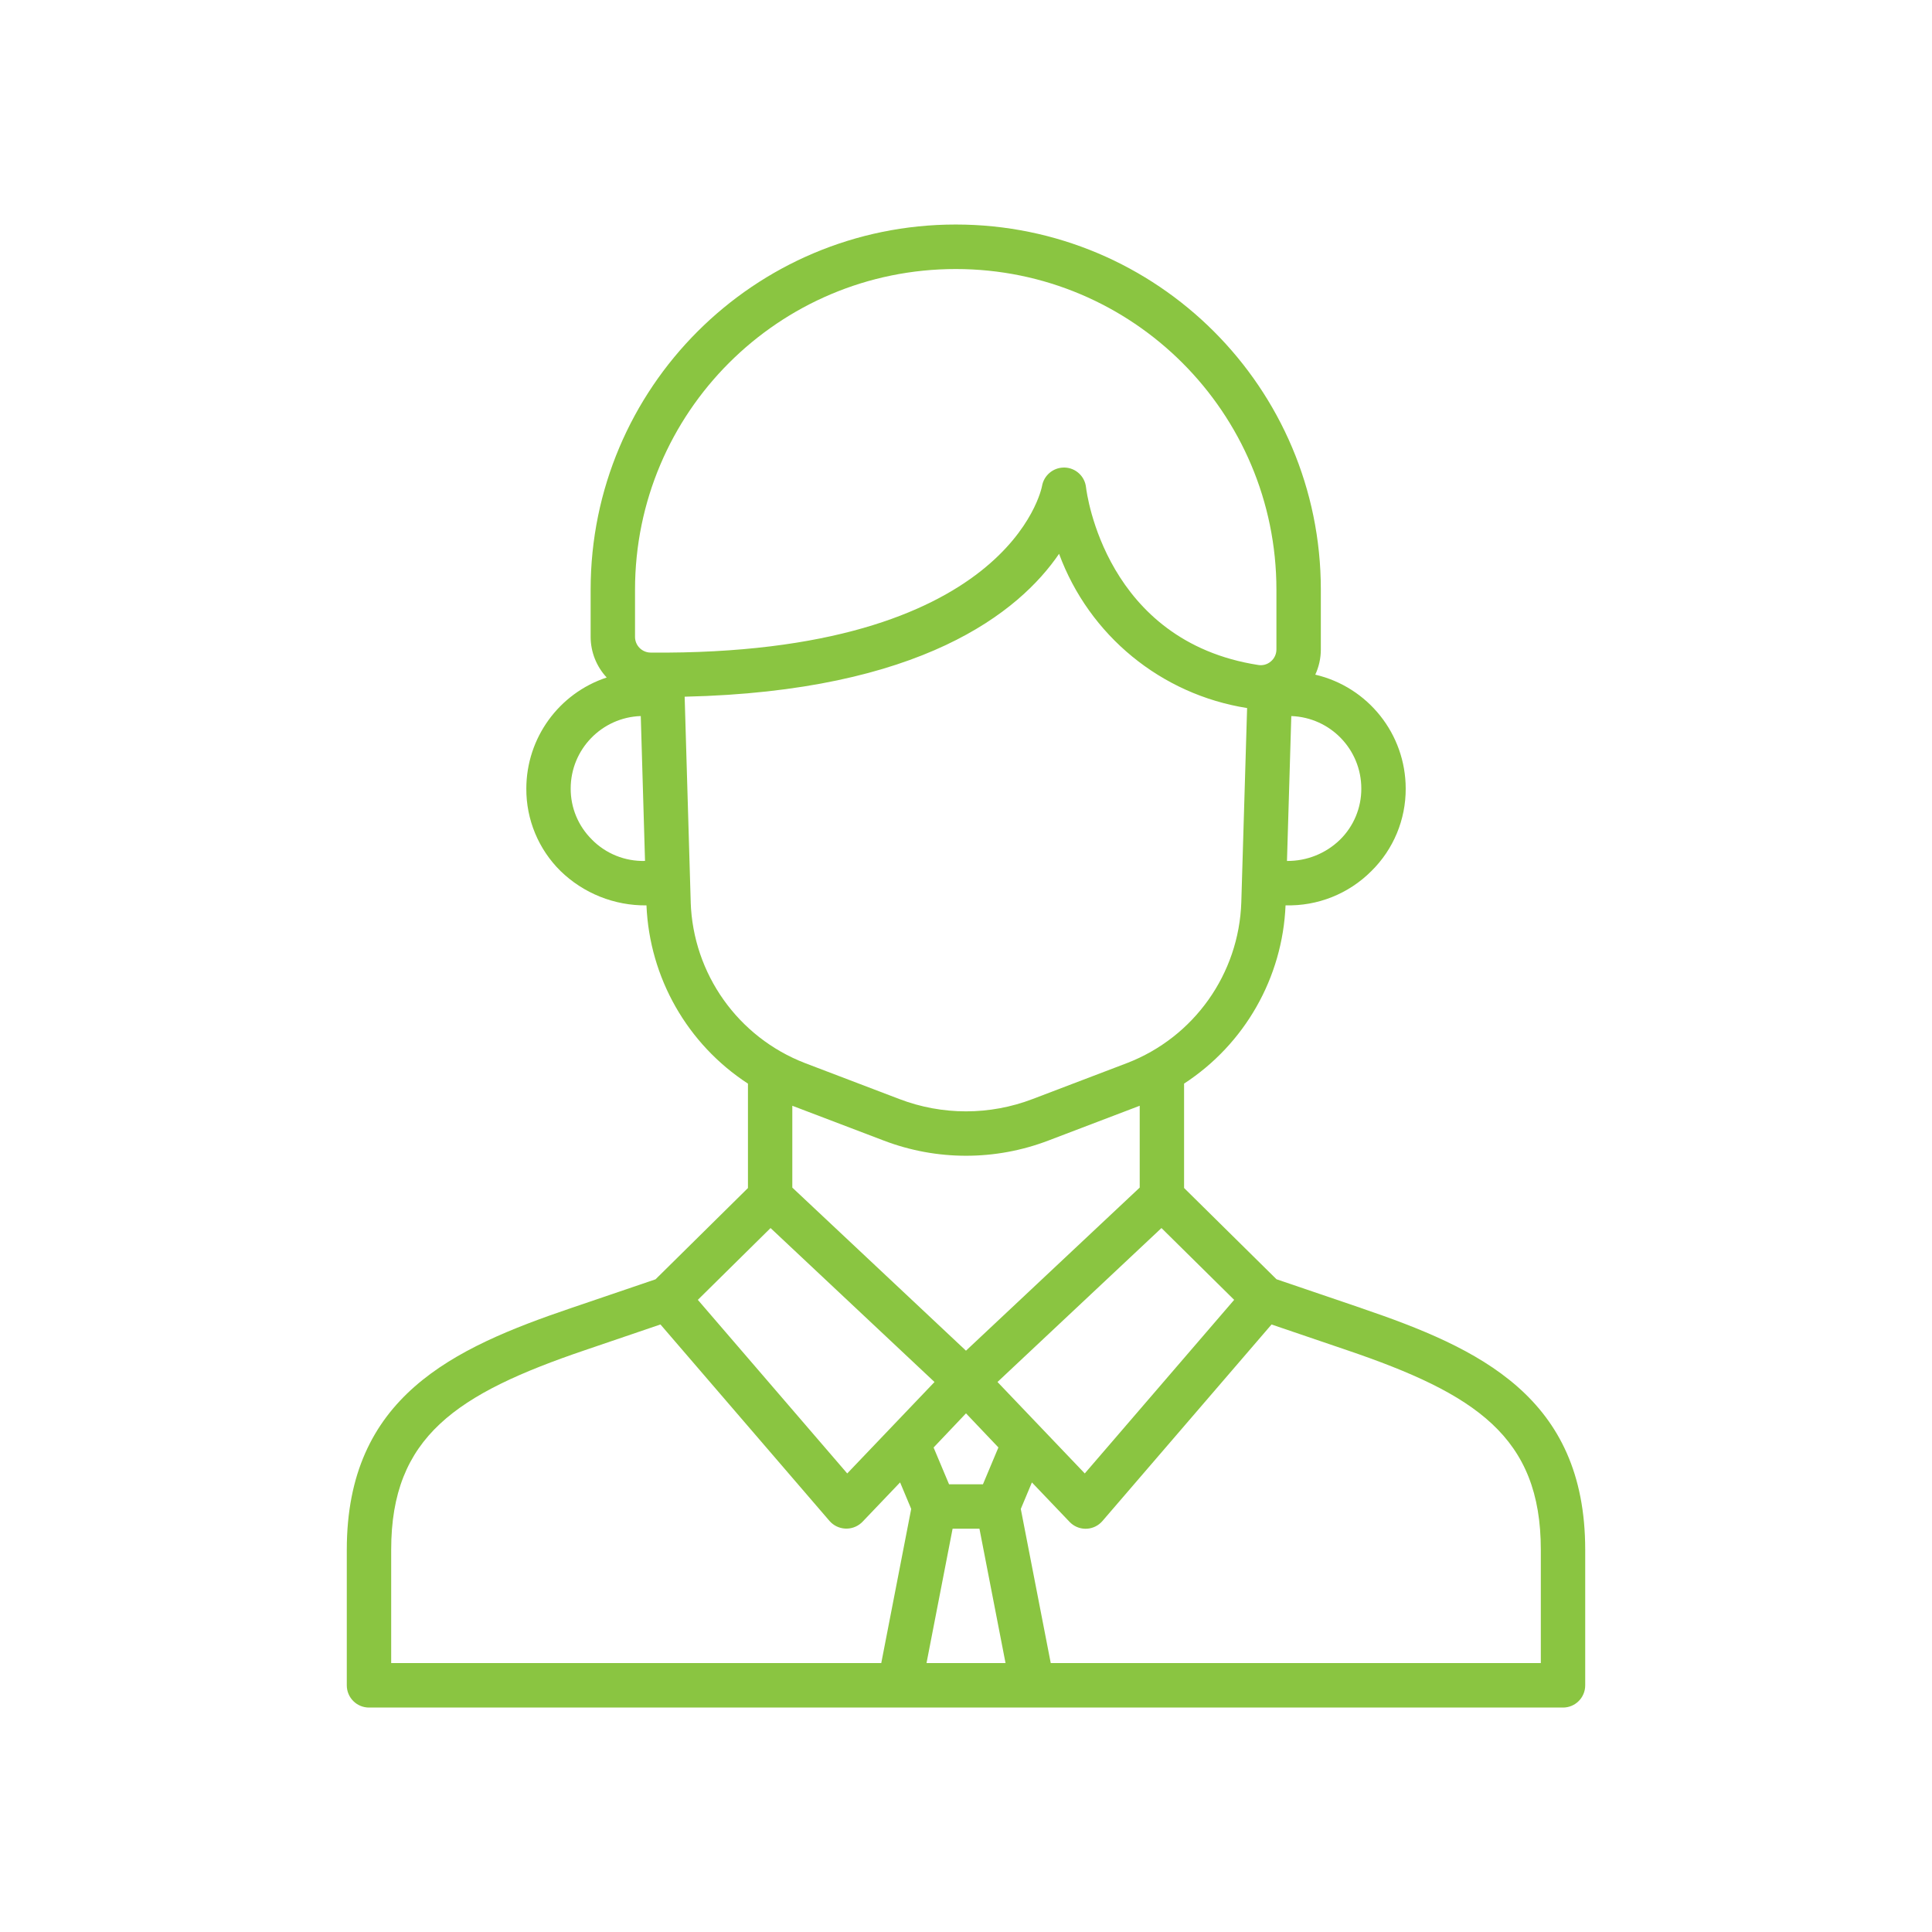 <?xml version="1.0" encoding="UTF-8"?>
<svg id="Layer_1" data-name="Layer 1" xmlns="http://www.w3.org/2000/svg" viewBox="0 0 800 800">
  <defs>
    <style>
      .cls-1 {
        fill: #8ac541;
      }
    </style>
  </defs>
  <path class="cls-1" d="M563.6,541.63l-35.03-11.92-38.27-37.79v-43.22c25.12-16.36,40.78-43.86,42.02-73.82,13.27.37,26.11-4.75,35.5-14.15,9.18-9.02,14.32-21.36,14.25-34.23-.03-22.5-15.54-42.02-37.44-47.14,1.51-3.27,2.3-6.83,2.3-10.43v-24.78c0-83.49-67.69-151.18-151.18-151.18s-151.18,67.69-151.18,151.18v19.58c.02,6.24,2.39,12.24,6.65,16.81-19.84,6.55-33.25,25.08-33.28,45.97-.08,12.82,5.02,25.13,14.15,34.15,9.52,9.26,22.32,14.38,35.6,14.24,1.25,29.95,16.91,57.45,42.02,73.81v43.23l-38.27,37.8-35.03,11.92c-48.91,16.62-92.81,36.77-92.81,100.06v56.15c0,5.08,4.12,9.19,9.19,9.19h494.42c5.08,0,9.19-4.12,9.19-9.19v-56.16c0-63.28-43.9-83.44-92.8-100.06ZM534.69,296.51c16.17.56,28.99,13.82,29,30,.04,7.98-3.16,15.65-8.86,21.23-5.87,5.69-13.75,8.84-21.92,8.76l1.79-59.99ZM511.04,538.24l-61.86,71.88-36.14-37.87,67.9-63.74,30.1,29.73ZM413.42,599.36l-6.4,15.25h-14.04l-6.4-15.23,13.42-14.14,13.42,14.12ZM328.08,491.75v-33.88l37.77,14.38c22,8.43,46.33,8.43,68.33,0l37.75-14.38v33.88l-71.94,67.54-71.92-67.54ZM245.07,347.63h.02c-5.66-5.58-8.82-13.19-8.78-21.13.01-16.18,12.85-29.45,29.02-30l1.76,59.99c-8.25.23-16.23-2.98-22.02-8.86ZM269.36,270.22c-3.55-.05-6.41-2.95-6.41-6.5v-19.58c.03-73.34,59.51-132.77,132.85-132.74,73.29.03,132.7,59.44,132.74,132.74v24.78c0,1.91-.83,3.72-2.29,4.95-1.43,1.25-3.34,1.79-5.21,1.49-63.18-9.79-71.05-71.05-71.35-73.63-.52-4.55-4.31-8.02-8.88-8.13h-.26c-4.5.02-8.33,3.27-9.08,7.71-.12.7-13.47,70.13-162.11,68.92ZM286.01,373.54l-2.51-85.05c98.02-2.21,138.54-35.02,155.04-59.17,12.47,33.82,42.26,58.25,77.86,63.87l-2.4,80.37c-.96,29.71-19.61,55.97-47.36,66.65l-39.04,14.87c-17.78,6.81-37.44,6.81-55.22,0l-39.05-14.88c-27.73-10.7-46.37-36.95-47.33-66.66ZM319.07,508.51l67.89,63.75-36.14,37.86-61.86-71.88,30.11-29.73ZM364.91,688.65h-202.93v-46.96c0-46.79,27.06-64.55,80.34-82.65l31.16-10.61,70.02,81.38c3.38,3.85,9.23,4.23,13.08.86.19-.16.36-.33.54-.51l15.59-16.33,4.6,10.98-12.4,63.85ZM383.65,688.64l10.8-55.63h11.12l10.8,55.63h-32.71ZM638.02,688.65h-202.93l-12.4-63.83,4.6-10.98,15.59,16.33c3.49,3.68,9.3,3.82,12.97.33.23-.22.44-.44.65-.68l70.02-81.38,31.17,10.61c53.27,18.1,80.33,35.85,80.33,82.65v46.94Z"/>
</svg>